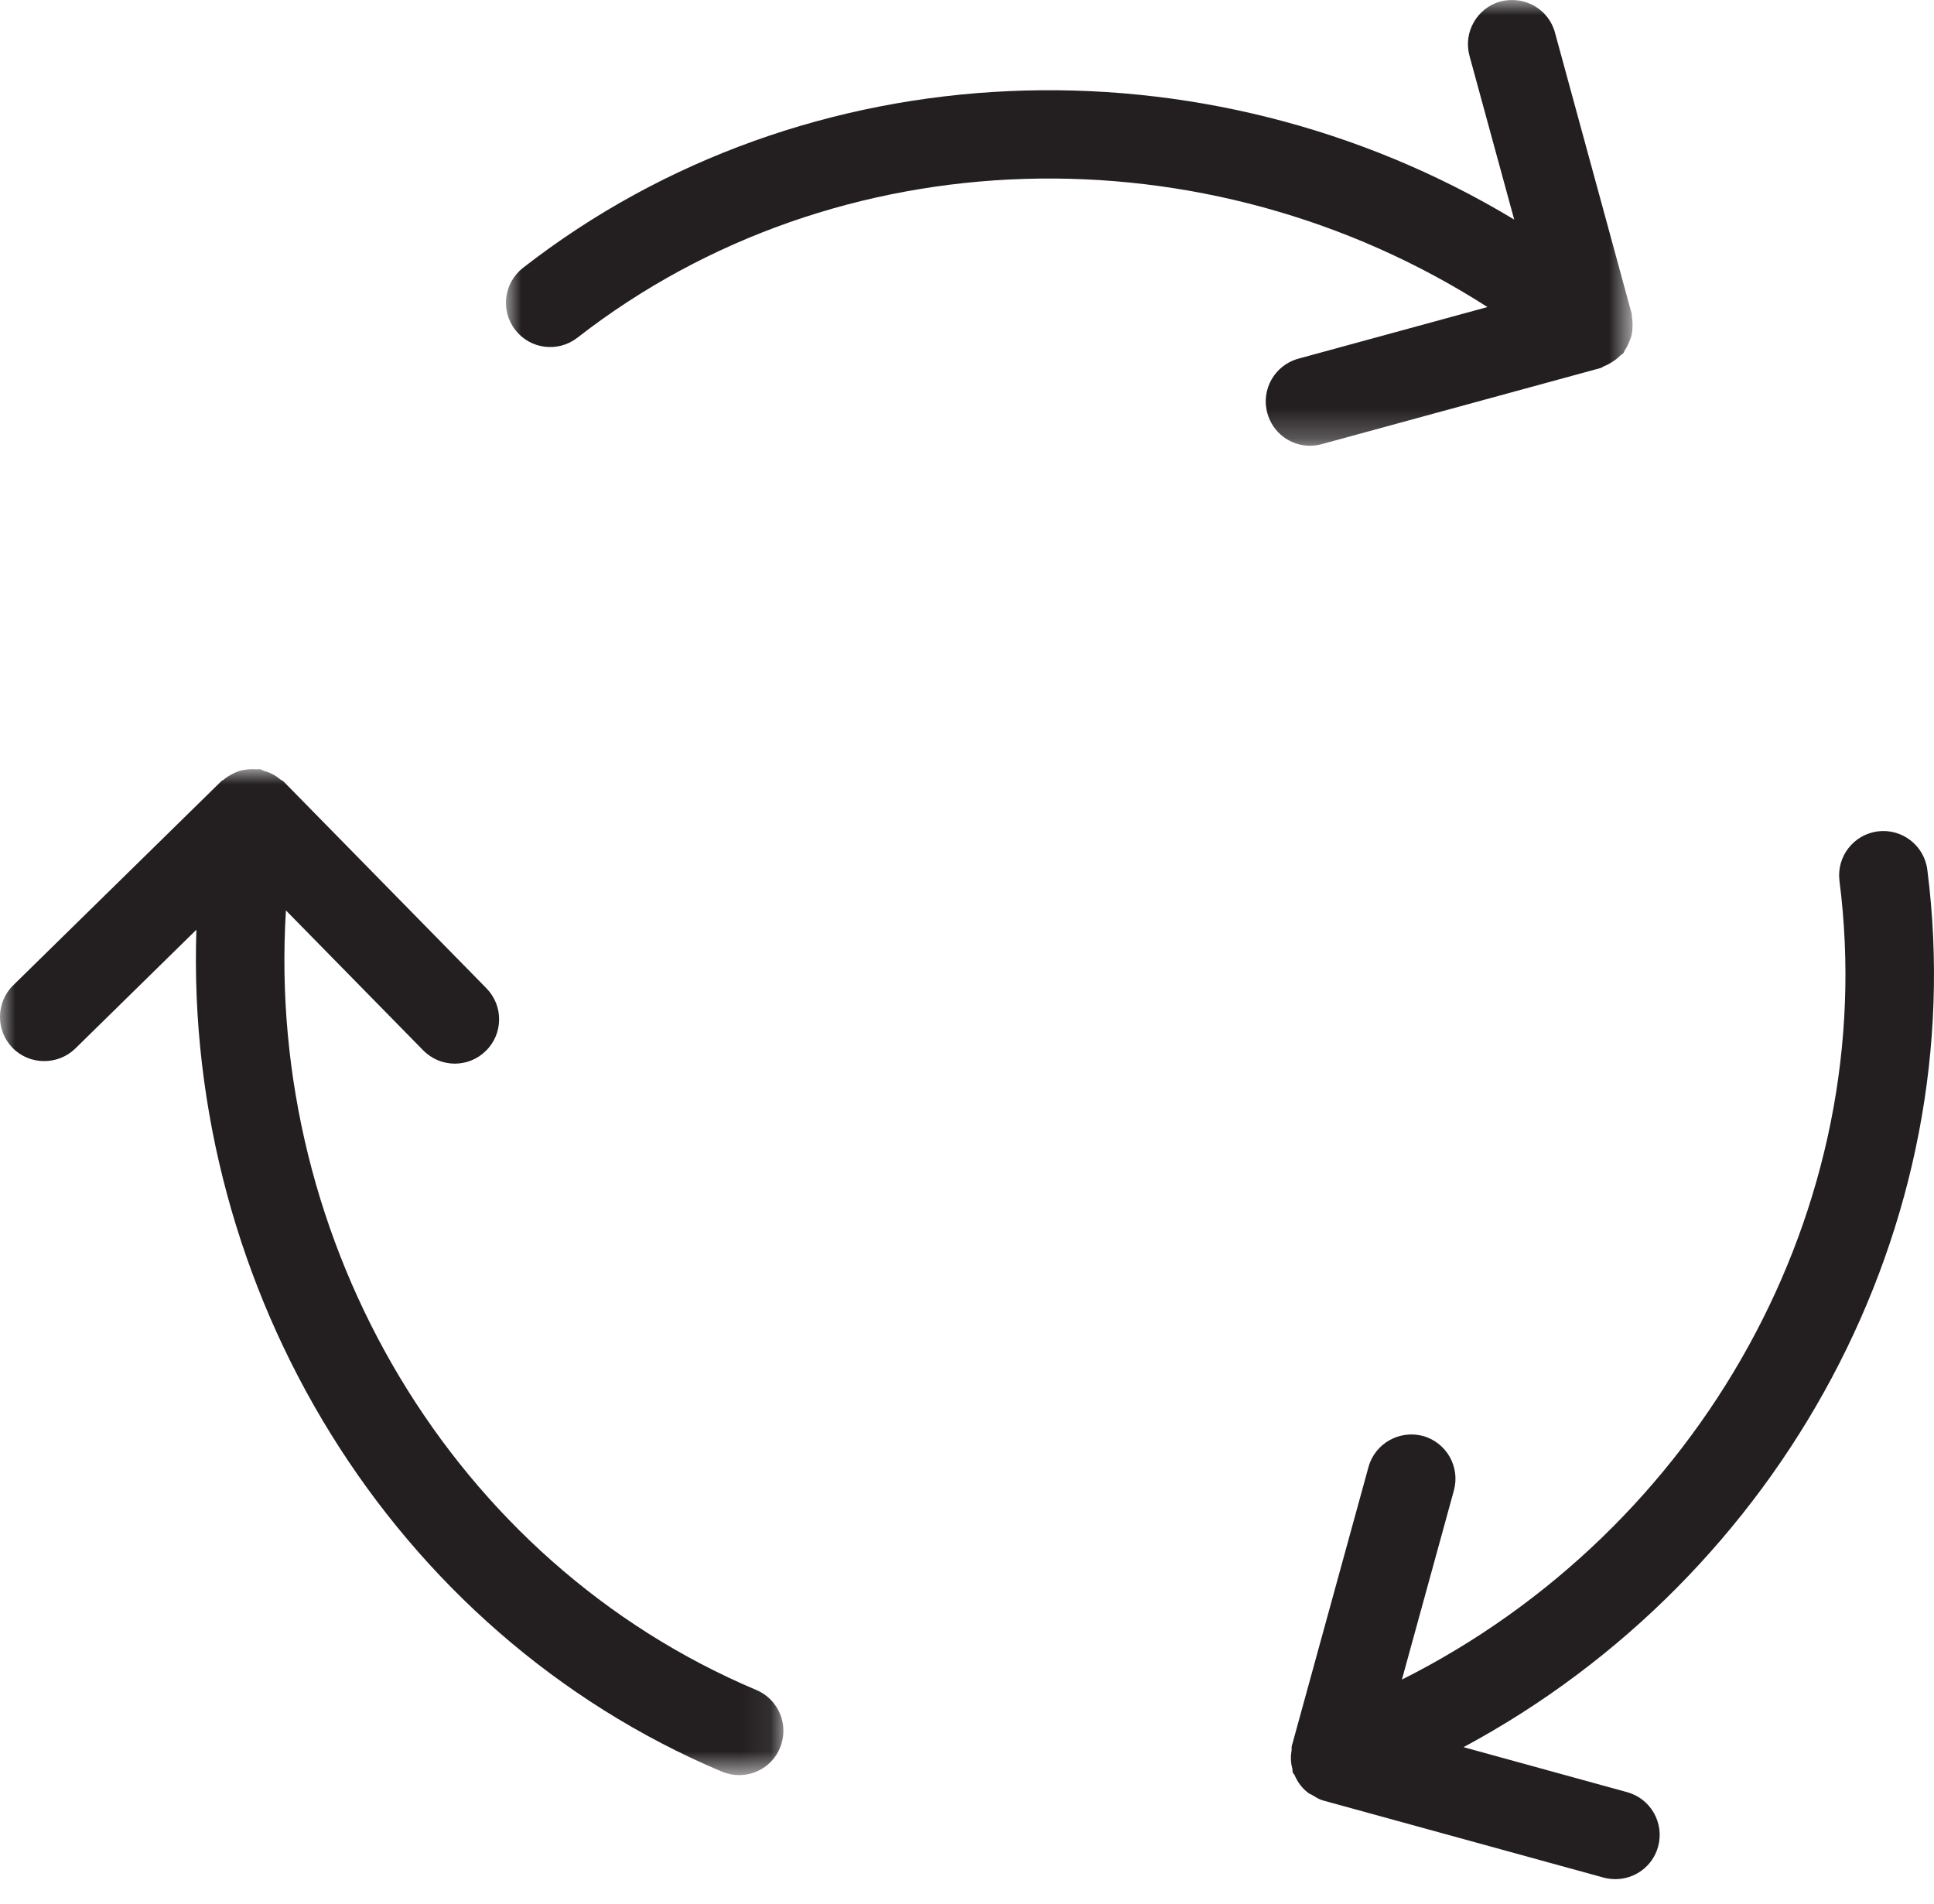 <?xml version="1.0" encoding="UTF-8"?> <svg xmlns="http://www.w3.org/2000/svg" xmlns:xlink="http://www.w3.org/1999/xlink" width="64px" height="63px" viewBox="0 0 64 63" version="1.1"><title>MCPro_ImprovedRetention_Icon</title><defs><filter color-interpolation-filters="auto" id="filter-1"><feColorMatrix in="SourceGraphic" type="matrix" values="0 0 0 0 0.169 0 0 0 0 0.576 0 0 0 0 0.82 0 0 0 1 0"></feColorMatrix></filter><polygon id="path-2" points="0 -5.20593146e-15 25.924 -5.20593146e-15 25.924 33.286 0 33.286"></polygon><polygon id="path-4" points="5.20593146e-15 0 37.281 0 37.281 14.75 5.20593146e-15 14.75"></polygon></defs><g id="MASTER-WIREFRAMES" stroke="none" stroke-width="1" fill="none" fill-rule="evenodd"><g id="MemberClicks-Pro-Product-Page" transform="translate(-607, -1559)"><g id="MCPro_ImprovedRetention_Icon" transform="translate(117, 1396)" filter="url(#filter-1)"><g transform="translate(490, 163)"><g id="Group-3" transform="translate(0, 25.451)"><mask id="mask-3" fill="white"><use xlink:href="#path-2"></use></mask><g id="Clip-2"></g><path d="M25.03,30.47 C14.986,26.232 8.782,15.693 9.462,4.674 L14.005,9.304 C14.292,9.597 14.673,9.744 15.051,9.744 C15.423,9.744 15.792,9.603 16.077,9.322 C16.657,8.756 16.663,7.827 16.097,7.25 L9.395,0.419 C9.354,0.378 9.304,0.363 9.26,0.328 C9.187,0.266 9.11,0.213 9.025,0.169 C8.932,0.12 8.838,0.084 8.741,0.058 C8.691,0.043 8.653,0.011 8.603,0.002 C8.559,-0.003 8.521,0.008 8.483,0.005 C8.389,-0.003 8.299,-0.001 8.208,0.008 C8.099,0.02 8,0.032 7.9,0.067 C7.827,0.09 7.762,0.123 7.692,0.158 C7.592,0.21 7.498,0.266 7.411,0.339 C7.384,0.363 7.349,0.372 7.323,0.398 L0.438,7.15 C-0.139,7.716 -0.148,8.648 0.418,9.225 C0.984,9.8 1.915,9.803 2.49,9.246 L6.499,5.313 C6.101,17.252 12.949,28.556 23.89,33.172 C24.077,33.248 24.271,33.286 24.461,33.286 C25.03,33.286 25.575,32.952 25.809,32.389 C26.123,31.645 25.774,30.783 25.03,30.47" id="Fill-1" fill="#231F20" mask="url(#mask-3)"></path></g><path d="M63.779,28.778 C63.677,27.978 62.944,27.409 62.141,27.509 C61.338,27.612 60.77,28.344 60.872,29.15 C62.256,39.962 56.259,50.623 46.392,55.576 L48.112,49.319 C48.326,48.537 47.869,47.731 47.086,47.514 C46.313,47.309 45.501,47.76 45.287,48.54 L42.749,57.771 C42.734,57.821 42.749,57.871 42.74,57.924 C42.723,58.023 42.714,58.12 42.72,58.223 C42.723,58.322 42.737,58.416 42.764,58.51 C42.775,58.563 42.769,58.615 42.787,58.665 C42.796,58.692 42.825,58.703 42.837,58.73 C42.939,58.97 43.095,59.184 43.312,59.339 C43.347,59.366 43.385,59.371 43.42,59.395 C43.534,59.462 43.643,59.536 43.775,59.574 L53.071,62.129 C53.2,62.164 53.332,62.179 53.461,62.179 C54.102,62.179 54.691,61.754 54.87,61.103 C55.084,60.324 54.627,59.515 53.844,59.301 L48.432,57.812 C58.956,52.159 65.286,40.554 63.779,28.778" id="Fill-4" fill="#231F20"></path><g id="Group-8" transform="translate(16.743, 0)"><mask id="mask-5" fill="white"><use xlink:href="#path-4"></use></mask><g id="Clip-7"></g><path d="M26.994,14.697 L36.226,12.177 C36.27,12.162 36.302,12.133 36.343,12.115 C36.425,12.086 36.498,12.045 36.574,11.998 C36.686,11.933 36.782,11.86 36.87,11.769 C36.903,11.737 36.947,11.722 36.976,11.687 C36.999,11.655 37.008,11.617 37.029,11.585 C37.087,11.5 37.131,11.412 37.169,11.315 C37.204,11.233 37.237,11.151 37.254,11.063 C37.275,10.972 37.278,10.881 37.281,10.788 C37.281,10.688 37.281,10.594 37.26,10.494 C37.254,10.453 37.263,10.415 37.251,10.374 L34.713,1.075 C34.502,0.296 33.699,-0.153 32.914,0.047 C32.134,0.261 31.674,1.066 31.885,1.846 L33.365,7.265 C23.14,1.099 9.932,1.565 0.565,8.862 C-0.074,9.36 -0.188,10.281 0.31,10.919 C0.802,11.555 1.723,11.673 2.365,11.174 C10.966,4.475 23.19,4.199 32.48,10.16 L26.22,11.869 C25.441,12.083 24.981,12.889 25.195,13.668 C25.373,14.322 25.962,14.75 26.607,14.75 C26.736,14.75 26.865,14.732 26.994,14.697" id="Fill-6" fill="#231F20" mask="url(#mask-5)"></path></g></g></g></g></g></svg> 